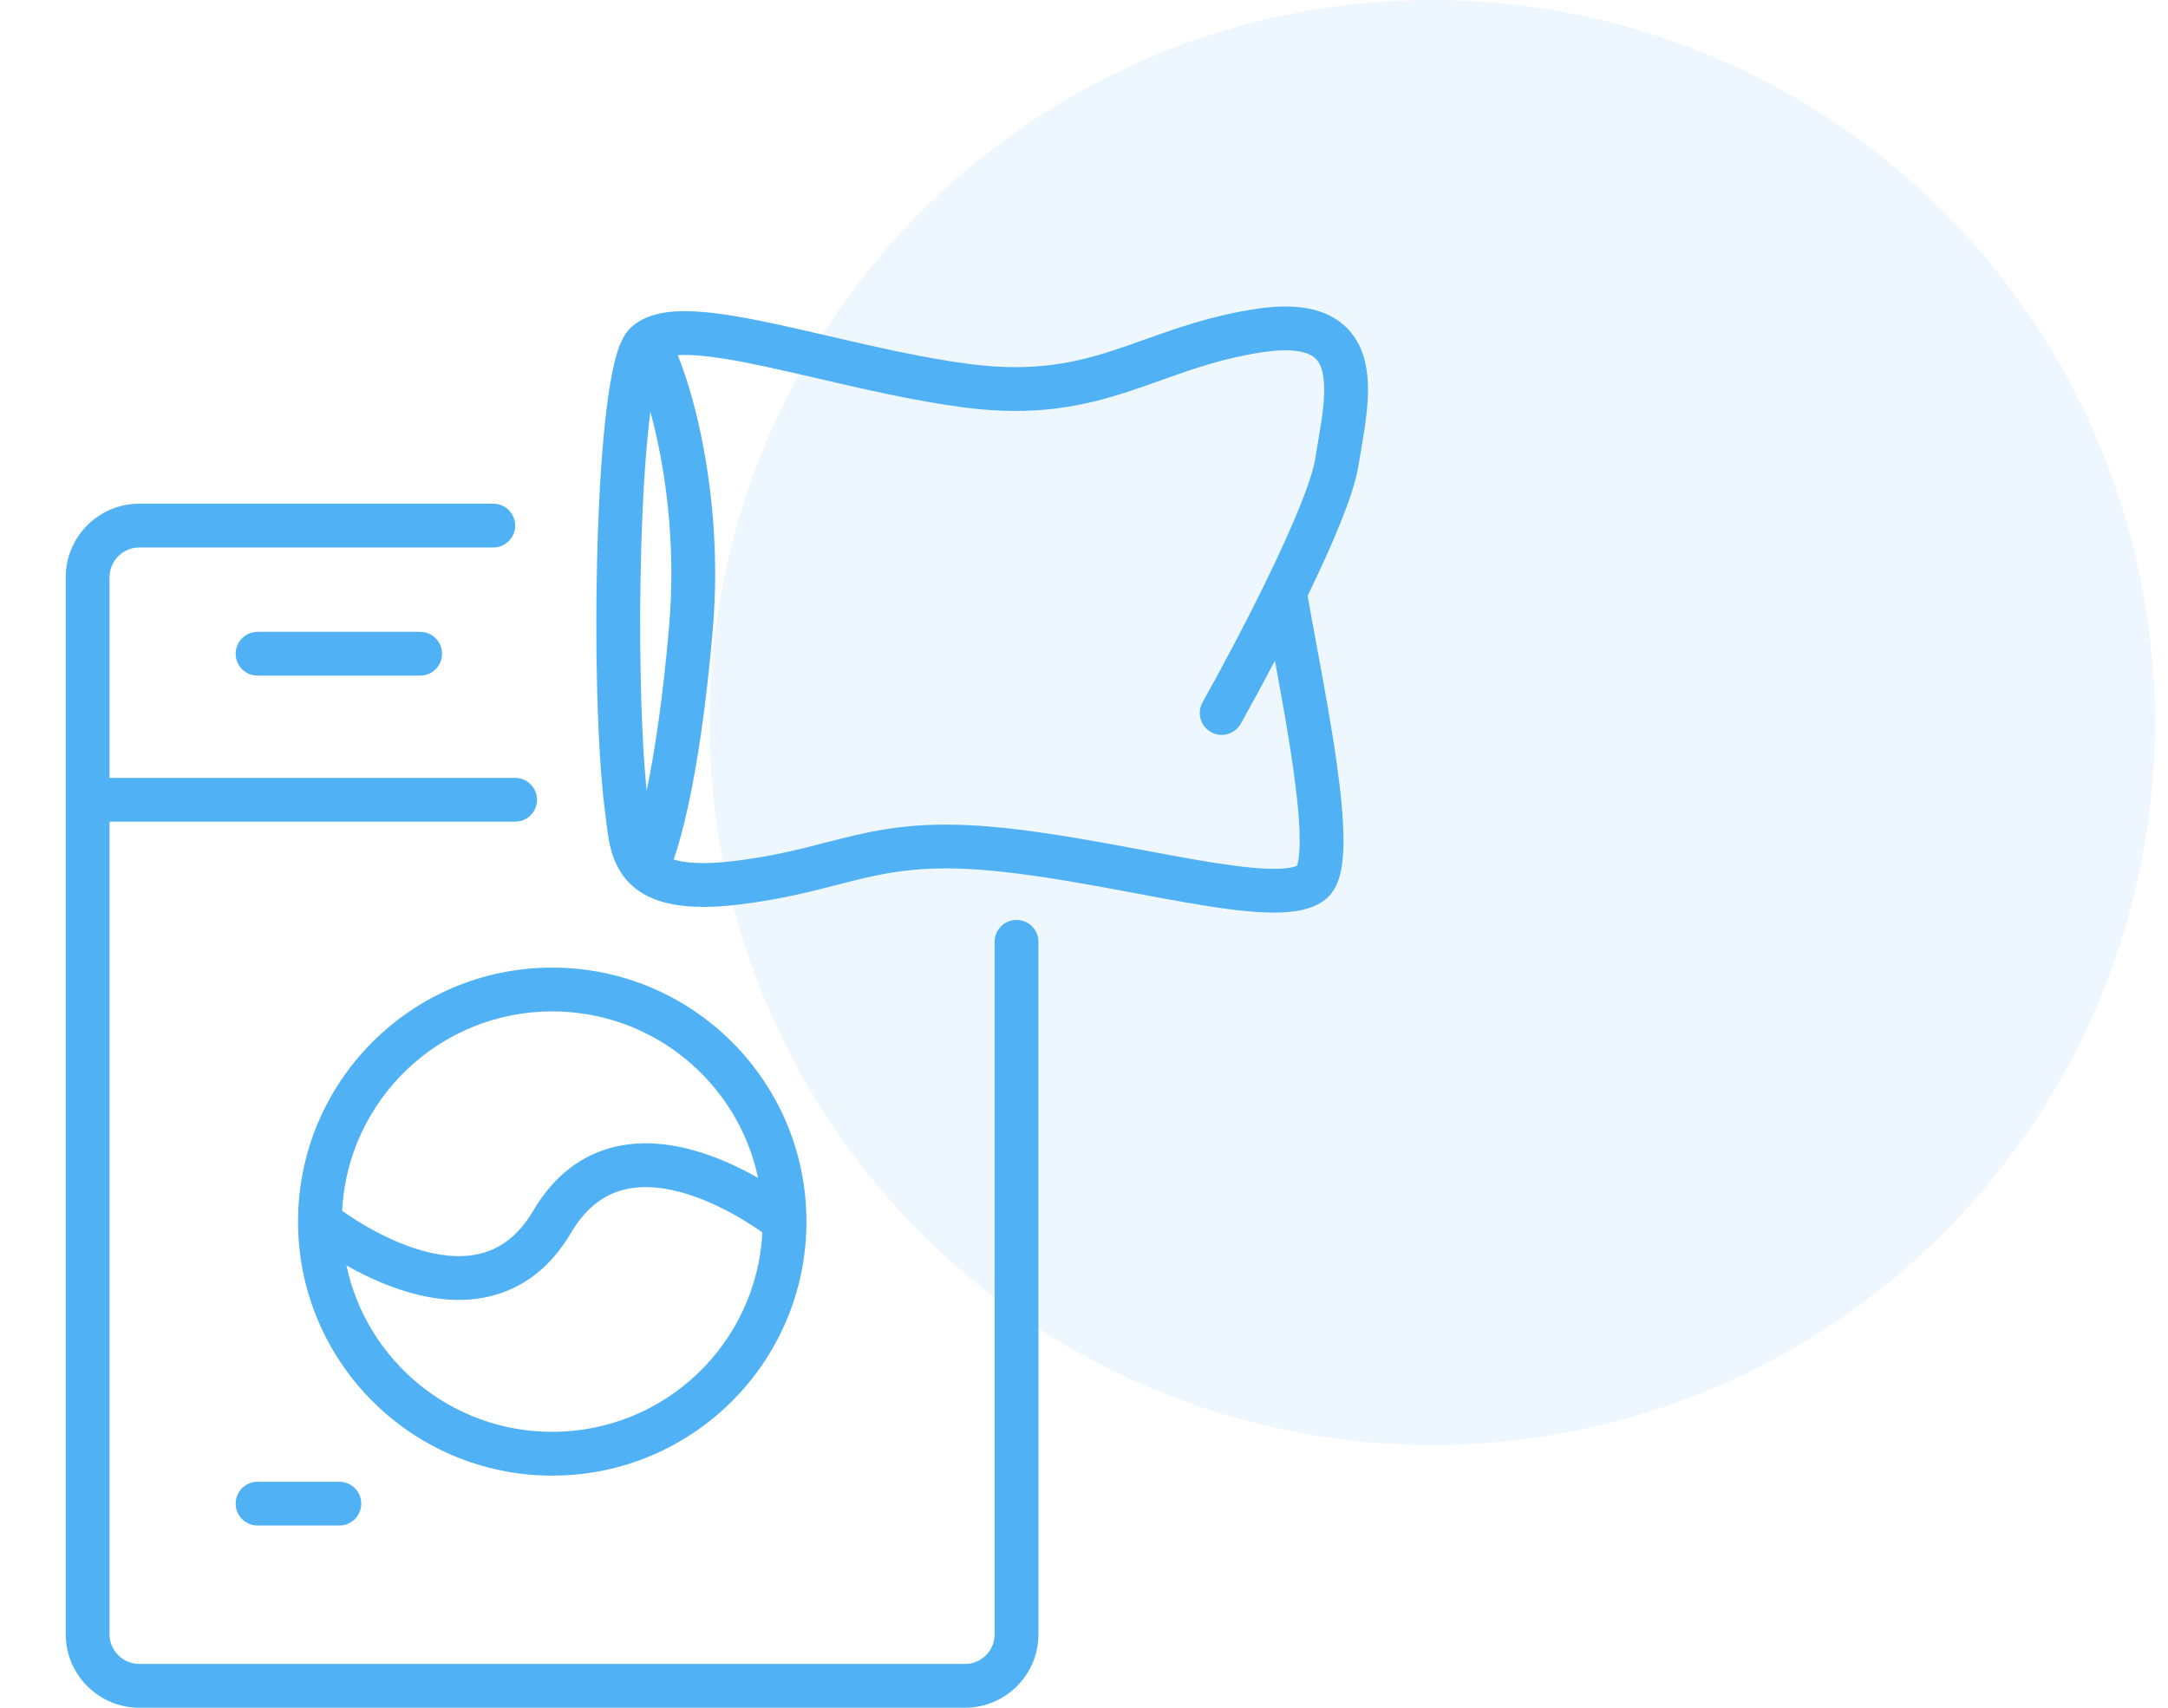 <svg width="99" height="78" viewBox="0 0 99 78" fill="none" xmlns="http://www.w3.org/2000/svg">
<circle cx="65.4" cy="33" r="33" fill="#50B2F4" fill-opacity="0.1"/>
<path fill-rule="evenodd" clip-rule="evenodd" d="M62.395 18.953C62.332 19.507 62.231 20.093 62.14 20.628C62.101 20.855 62.064 21.072 62.032 21.274C61.92 21.974 61.608 22.891 61.219 23.86C60.822 24.849 60.316 25.962 59.776 27.081C59.755 27.126 59.733 27.171 59.712 27.215C59.824 27.867 59.964 28.623 60.114 29.435C60.427 31.124 60.785 33.055 61.03 34.786C61.22 36.124 61.353 37.408 61.349 38.438C61.347 38.95 61.311 39.445 61.212 39.87C61.121 40.259 60.934 40.784 60.476 41.121C60.092 41.404 59.633 41.541 59.2 41.611C58.758 41.682 58.265 41.695 57.753 41.674C56.73 41.634 55.498 41.453 54.186 41.226C53.434 41.095 52.652 40.949 51.853 40.799C49.81 40.417 47.653 40.013 45.591 39.799C42.794 39.509 41.13 39.727 39.568 40.082C39.144 40.178 38.712 40.29 38.255 40.407C37.03 40.723 35.635 41.083 33.792 41.309C31.404 41.602 29.803 41.332 28.817 40.407C28.265 39.89 28.011 39.259 27.873 38.694C27.776 38.295 27.723 37.85 27.68 37.491C27.666 37.378 27.654 37.273 27.642 37.181C27.27 34.446 27.149 29.35 27.287 24.811C27.356 22.535 27.491 20.367 27.698 18.677C27.801 17.836 27.925 17.087 28.074 16.495C28.149 16.199 28.236 15.919 28.34 15.675C28.436 15.452 28.585 15.165 28.827 14.944L29.502 15.683L28.827 14.944C29.219 14.586 29.706 14.402 30.178 14.308C30.653 14.213 31.177 14.197 31.715 14.223C32.788 14.276 34.074 14.51 35.433 14.802C36.216 14.971 37.029 15.159 37.858 15.352C39.971 15.842 42.192 16.358 44.318 16.631C47.149 16.996 49.045 16.591 50.877 15.993C51.32 15.849 51.773 15.687 52.242 15.519C53.702 14.998 55.325 14.418 57.337 14.112C58.705 13.904 59.832 13.977 60.704 14.407C61.63 14.864 62.114 15.644 62.324 16.483C62.523 17.28 62.486 18.159 62.395 18.953ZM30.947 16.222C31.138 16.209 31.361 16.208 31.617 16.221C32.515 16.265 33.665 16.468 35.012 16.757C35.73 16.912 36.501 17.091 37.306 17.277C39.45 17.775 41.83 18.328 44.063 18.615C47.262 19.027 49.464 18.558 51.497 17.895C52.031 17.721 52.537 17.54 53.038 17.361C54.458 16.855 55.833 16.364 57.638 16.089C58.822 15.909 59.474 16.03 59.819 16.201C60.11 16.344 60.284 16.57 60.383 16.968C60.493 17.409 60.491 17.998 60.408 18.726C60.351 19.223 60.267 19.715 60.18 20.222C60.139 20.463 60.097 20.708 60.057 20.959L61.044 21.116L60.057 20.959C59.983 21.423 59.745 22.163 59.363 23.115C58.989 24.047 58.504 25.116 57.975 26.213C56.918 28.405 55.706 30.667 54.915 32.076C54.645 32.558 54.816 33.167 55.297 33.438C55.779 33.708 56.389 33.537 56.659 33.055C57.087 32.292 57.636 31.286 58.217 30.175C58.509 31.753 58.823 33.469 59.05 35.067C59.236 36.38 59.353 37.549 59.349 38.43C59.347 38.873 59.315 39.199 59.264 39.416C59.25 39.475 59.237 39.517 59.227 39.545C59.165 39.572 59.057 39.608 58.882 39.636C58.619 39.678 58.272 39.693 57.832 39.676C56.951 39.641 55.83 39.481 54.528 39.255C53.83 39.134 53.082 38.994 52.303 38.848C50.234 38.461 47.947 38.033 45.798 37.81C42.77 37.495 40.886 37.731 39.124 38.132C38.615 38.248 38.134 38.371 37.65 38.496C36.461 38.803 35.253 39.114 33.548 39.324C32.113 39.5 31.267 39.415 30.763 39.257C30.978 38.642 31.212 37.798 31.445 36.714C31.839 34.879 32.249 32.27 32.55 28.739C32.859 25.122 32.457 21.842 31.914 19.426C31.642 18.218 31.332 17.213 31.049 16.479C31.015 16.39 30.981 16.305 30.947 16.222ZM29.698 18.8C29.788 19.128 29.877 19.484 29.962 19.865C30.47 22.12 30.846 25.192 30.557 28.569C30.272 31.911 29.891 34.377 29.529 36.107C29.253 33.392 29.162 28.945 29.286 24.872C29.354 22.625 29.486 20.525 29.683 18.92C29.688 18.88 29.693 18.84 29.698 18.8ZM28.809 16.39C28.809 16.39 28.811 16.392 28.812 16.395C28.801 16.381 28.8 16.377 28.809 16.39ZM6.356 25.006C5.614 25.006 5.002 25.619 5.002 26.359V35.529H23.523C24.075 35.529 24.523 35.976 24.523 36.529C24.523 37.081 24.075 37.529 23.523 37.529H5.002V74.647C5.002 75.387 5.614 76 6.356 76H44.064C44.81 76 45.419 75.397 45.419 74.647V43.017C45.419 42.464 45.866 42.017 46.419 42.017C46.971 42.017 47.419 42.464 47.419 43.017V74.647C47.419 76.511 45.905 78 44.064 78H6.356C4.511 78 3.002 76.493 3.002 74.647V26.359C3.002 24.514 4.511 23.006 6.356 23.006H22.526C23.078 23.006 23.526 23.454 23.526 24.006C23.526 24.558 23.078 25.006 22.526 25.006H6.356ZM10.761 29.859C10.761 29.307 11.209 28.859 11.761 28.859H19.187C19.739 28.859 20.187 29.307 20.187 29.859C20.187 30.411 19.739 30.859 19.187 30.859H11.761C11.209 30.859 10.761 30.411 10.761 29.859ZM15.622 55.303C15.801 55.43 16.036 55.589 16.315 55.763C17.003 56.191 17.933 56.691 18.942 57.02C19.959 57.35 20.98 57.483 21.89 57.269C22.761 57.064 23.631 56.52 24.356 55.289C25.338 53.621 26.648 52.716 28.087 52.378C29.485 52.049 30.903 52.279 32.112 52.672C33.056 52.98 33.919 53.402 34.617 53.799C33.697 49.455 29.839 46.195 25.217 46.195C20.076 46.195 15.879 50.23 15.622 55.303ZM34.813 56.29C34.634 56.163 34.399 56.004 34.12 55.831C33.432 55.403 32.502 54.902 31.492 54.574C30.476 54.243 29.455 54.11 28.545 54.325C27.674 54.529 26.804 55.074 26.079 56.304C25.096 57.972 23.787 58.877 22.348 59.215C20.95 59.545 19.532 59.315 18.323 58.921C17.379 58.614 16.516 58.191 15.818 57.794C16.737 62.138 20.596 65.398 25.217 65.398C30.359 65.398 34.556 61.363 34.813 56.29ZM13.61 55.797C13.61 49.389 18.807 44.195 25.217 44.195C31.628 44.195 36.825 49.389 36.825 55.797C36.825 62.205 31.628 67.398 25.217 67.398C18.807 67.398 13.61 62.205 13.61 55.797ZM10.761 68.678C10.761 68.126 11.209 67.678 11.761 67.678H15.496C16.048 67.678 16.496 68.126 16.496 68.678C16.496 69.231 16.048 69.678 15.496 69.678H11.761C11.209 69.678 10.761 69.231 10.761 68.678Z" fill="#50B2F4"/>
</svg>
